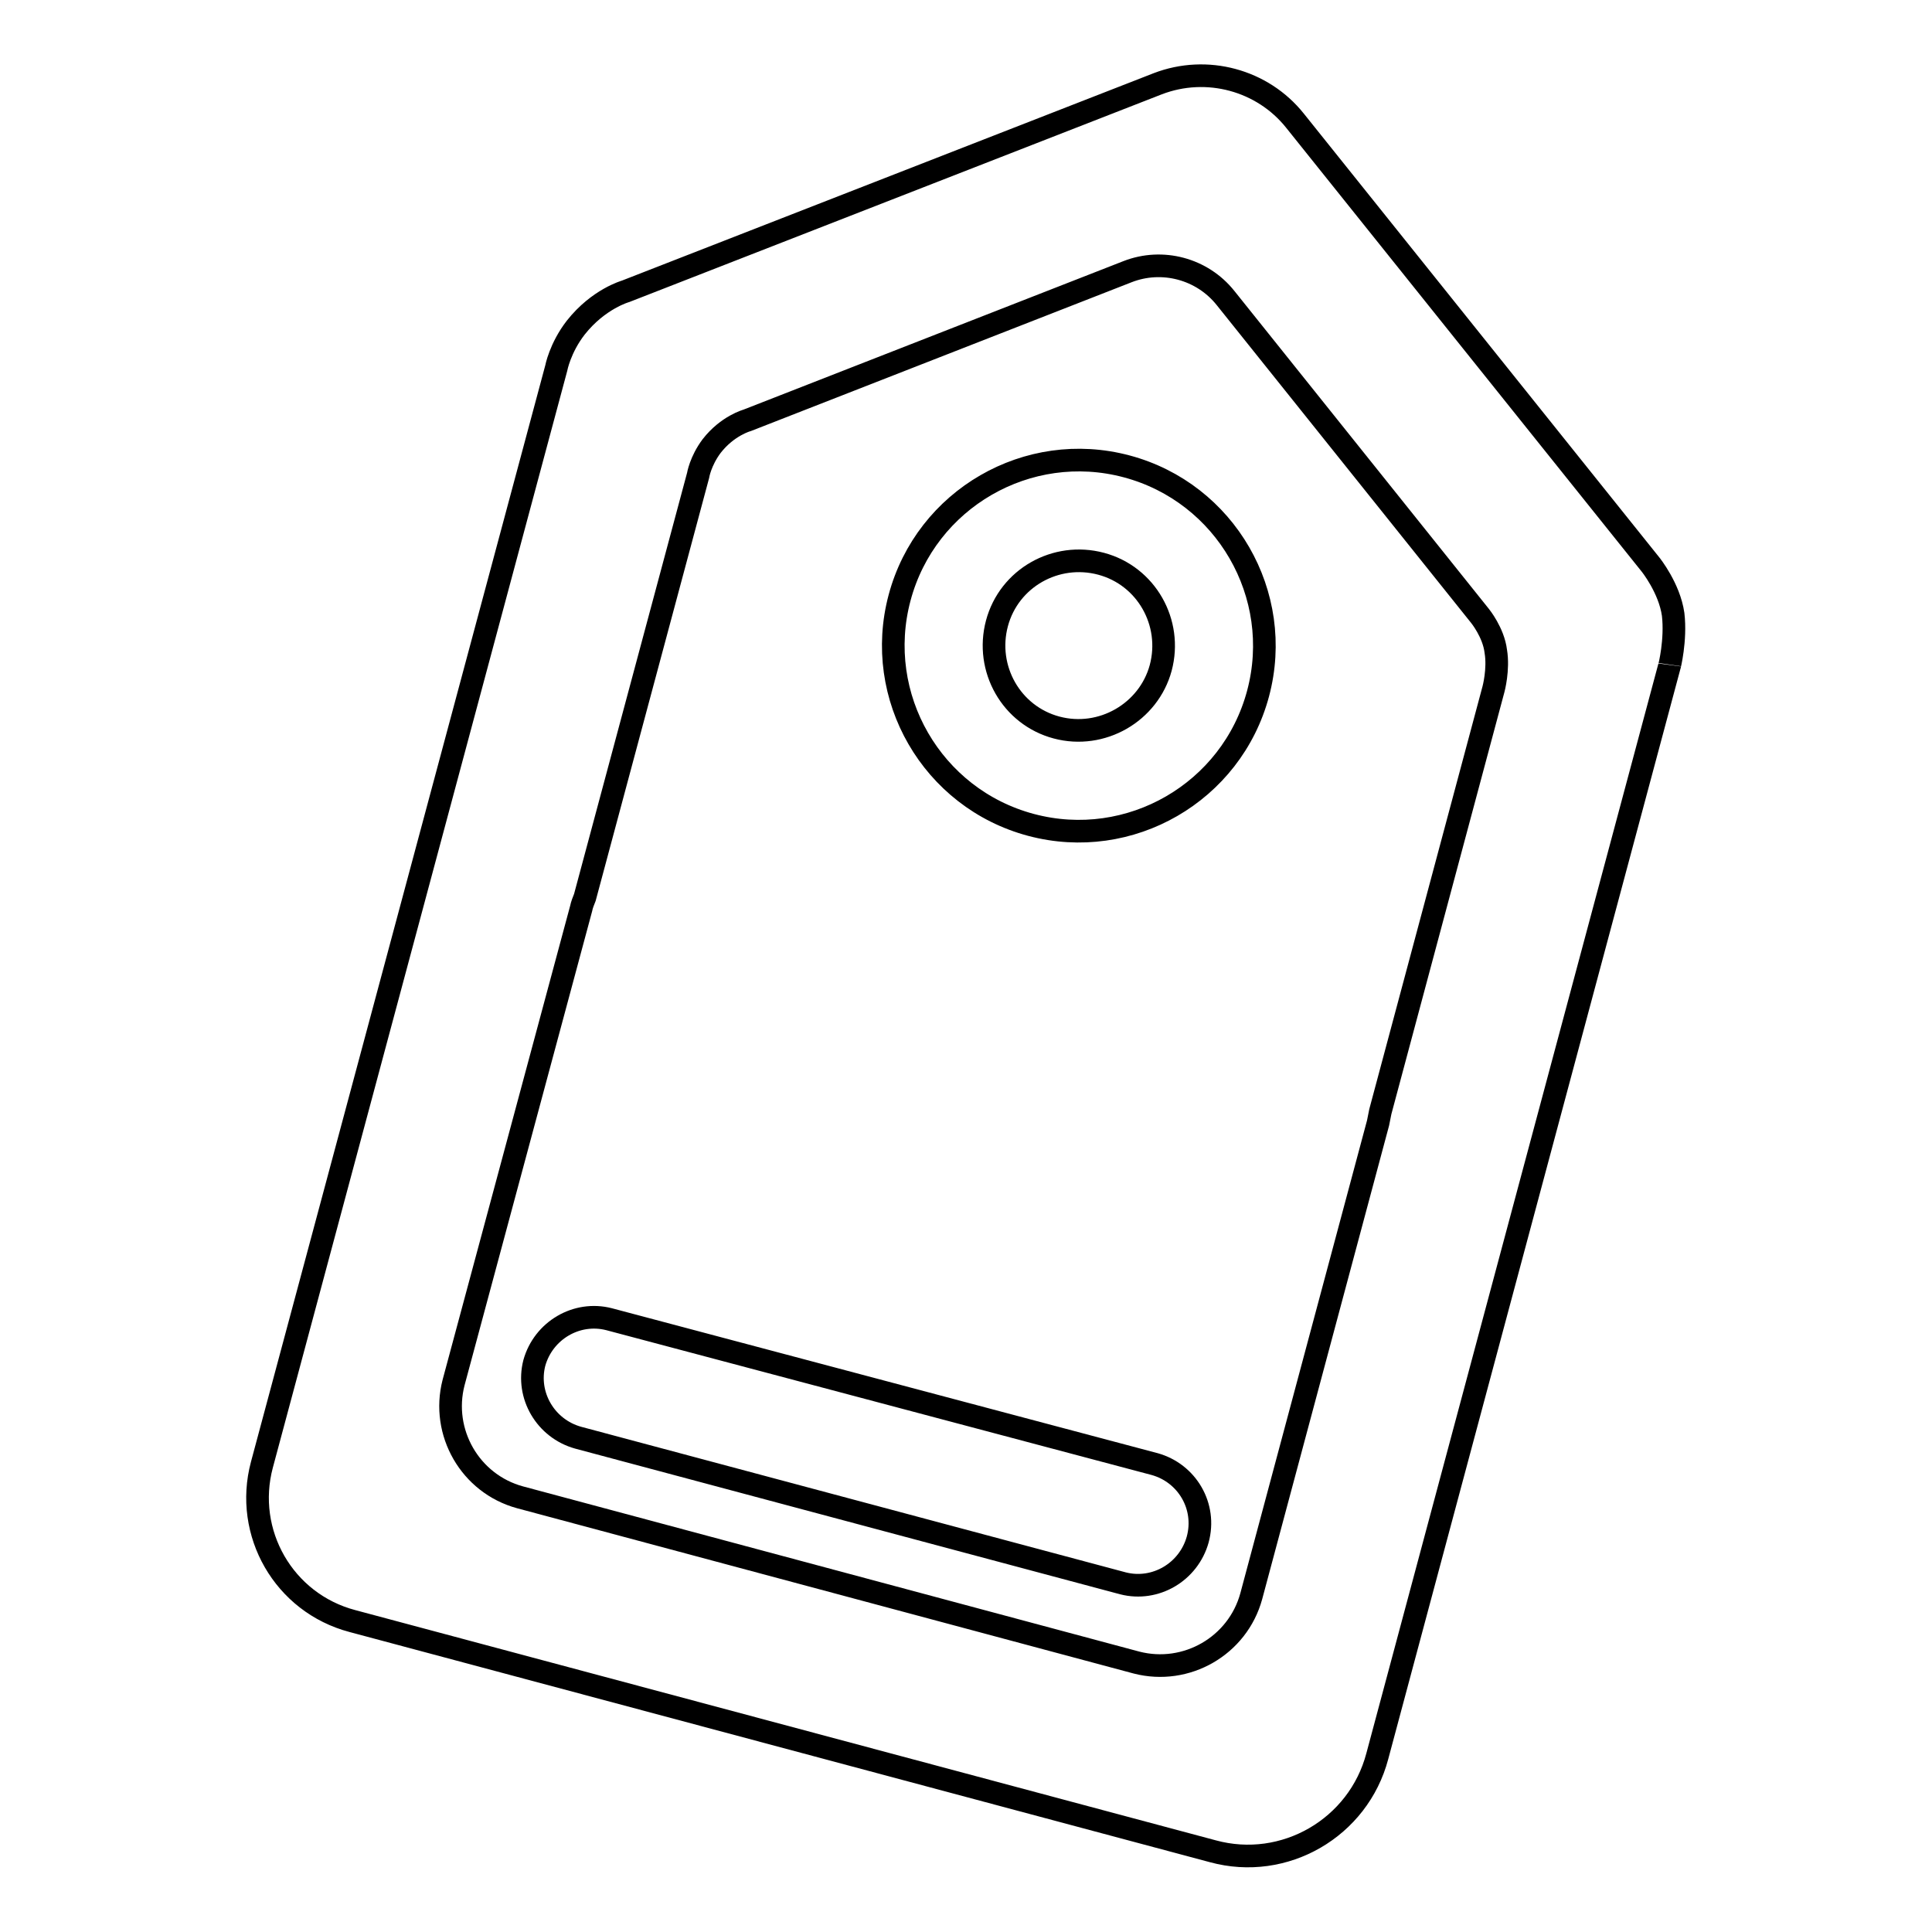 <?xml version="1.0" encoding="utf-8"?>
<!-- Svg Vector Icons : http://www.onlinewebfonts.com/icon -->
<!DOCTYPE svg PUBLIC "-//W3C//DTD SVG 1.1//EN" "http://www.w3.org/Graphics/SVG/1.1/DTD/svg11.dtd">
<svg version="1.1" xmlns="http://www.w3.org/2000/svg" xmlns:xlink="http://www.w3.org/1999/xlink" x="0px" y="0px" viewBox="0 0 256 256" enable-background="new 0 0 256 256" xml:space="preserve">
<g><g><path stroke-width="3" fill-opacity="0" stroke="#000000"  d="M221.7,81.4c-0.5-3.5-3-6.6-3-6.6L171.6,16c-4.3-5.4-11.7-7.4-18.2-4.9L82.9,38.6c0,0-3.6,1-6.6,4.8c-2.1,2.7-2.6,5.4-2.6,5.4l-39,145.3c-2.4,9,2.9,18.3,12,20.7l114,30.5c9.5,2.6,19.3-3.1,21.8-12.6l38.7-144.4C221.2,88.4,222.1,84.8,221.7,81.4z M165.8,211.5c-1.8,6.6-8.6,10.5-15.2,8.8l-81.7-21.9c-6.6-1.8-10.5-8.6-8.8-15.2L77,120.4c0.1-0.5,0.3-1,0.5-1.5l15-55.9c0,0,0.3-1.9,1.8-3.9c2.1-2.7,4.7-3.4,4.7-3.4l50.4-19.7c4.6-1.8,9.9-0.4,13,3.5l33.7,42.1c0,0,1.8,2.2,2.1,4.7c0.4,2.4-0.3,5-0.3,5l-15,56c-0.1,0.5-0.2,1-0.3,1.5L165.8,211.5z"/><path stroke-width="3" fill-opacity="0" stroke="#000000"  d="M149.3,61.8c-13.1-3.5-26.6,4.3-30.1,17.4c-3.5,13.1,4.3,26.6,17.4,30.1c13.1,3.5,26.6-4.3,30.1-17.4C170.2,78.8,162.4,65.3,149.3,61.8z M140,96.4c-6-1.6-9.5-7.8-7.9-13.8c1.6-6,7.8-9.5,13.8-7.9c6,1.6,9.5,7.8,7.9,13.8C152.2,94.4,146,98,140,96.4z"/><path stroke-width="3" fill-opacity="0" stroke="#000000"  d="M158.7,204L158.7,204c-1.2,4.3-5.6,6.9-9.9,5.8l-72.2-19.3c-4.3-1.2-6.9-5.6-5.8-9.9l0,0c1.2-4.3,5.6-6.9,9.9-5.8L153,194C157.3,195.2,159.9,199.6,158.7,204z"/></g></g>
</svg>
